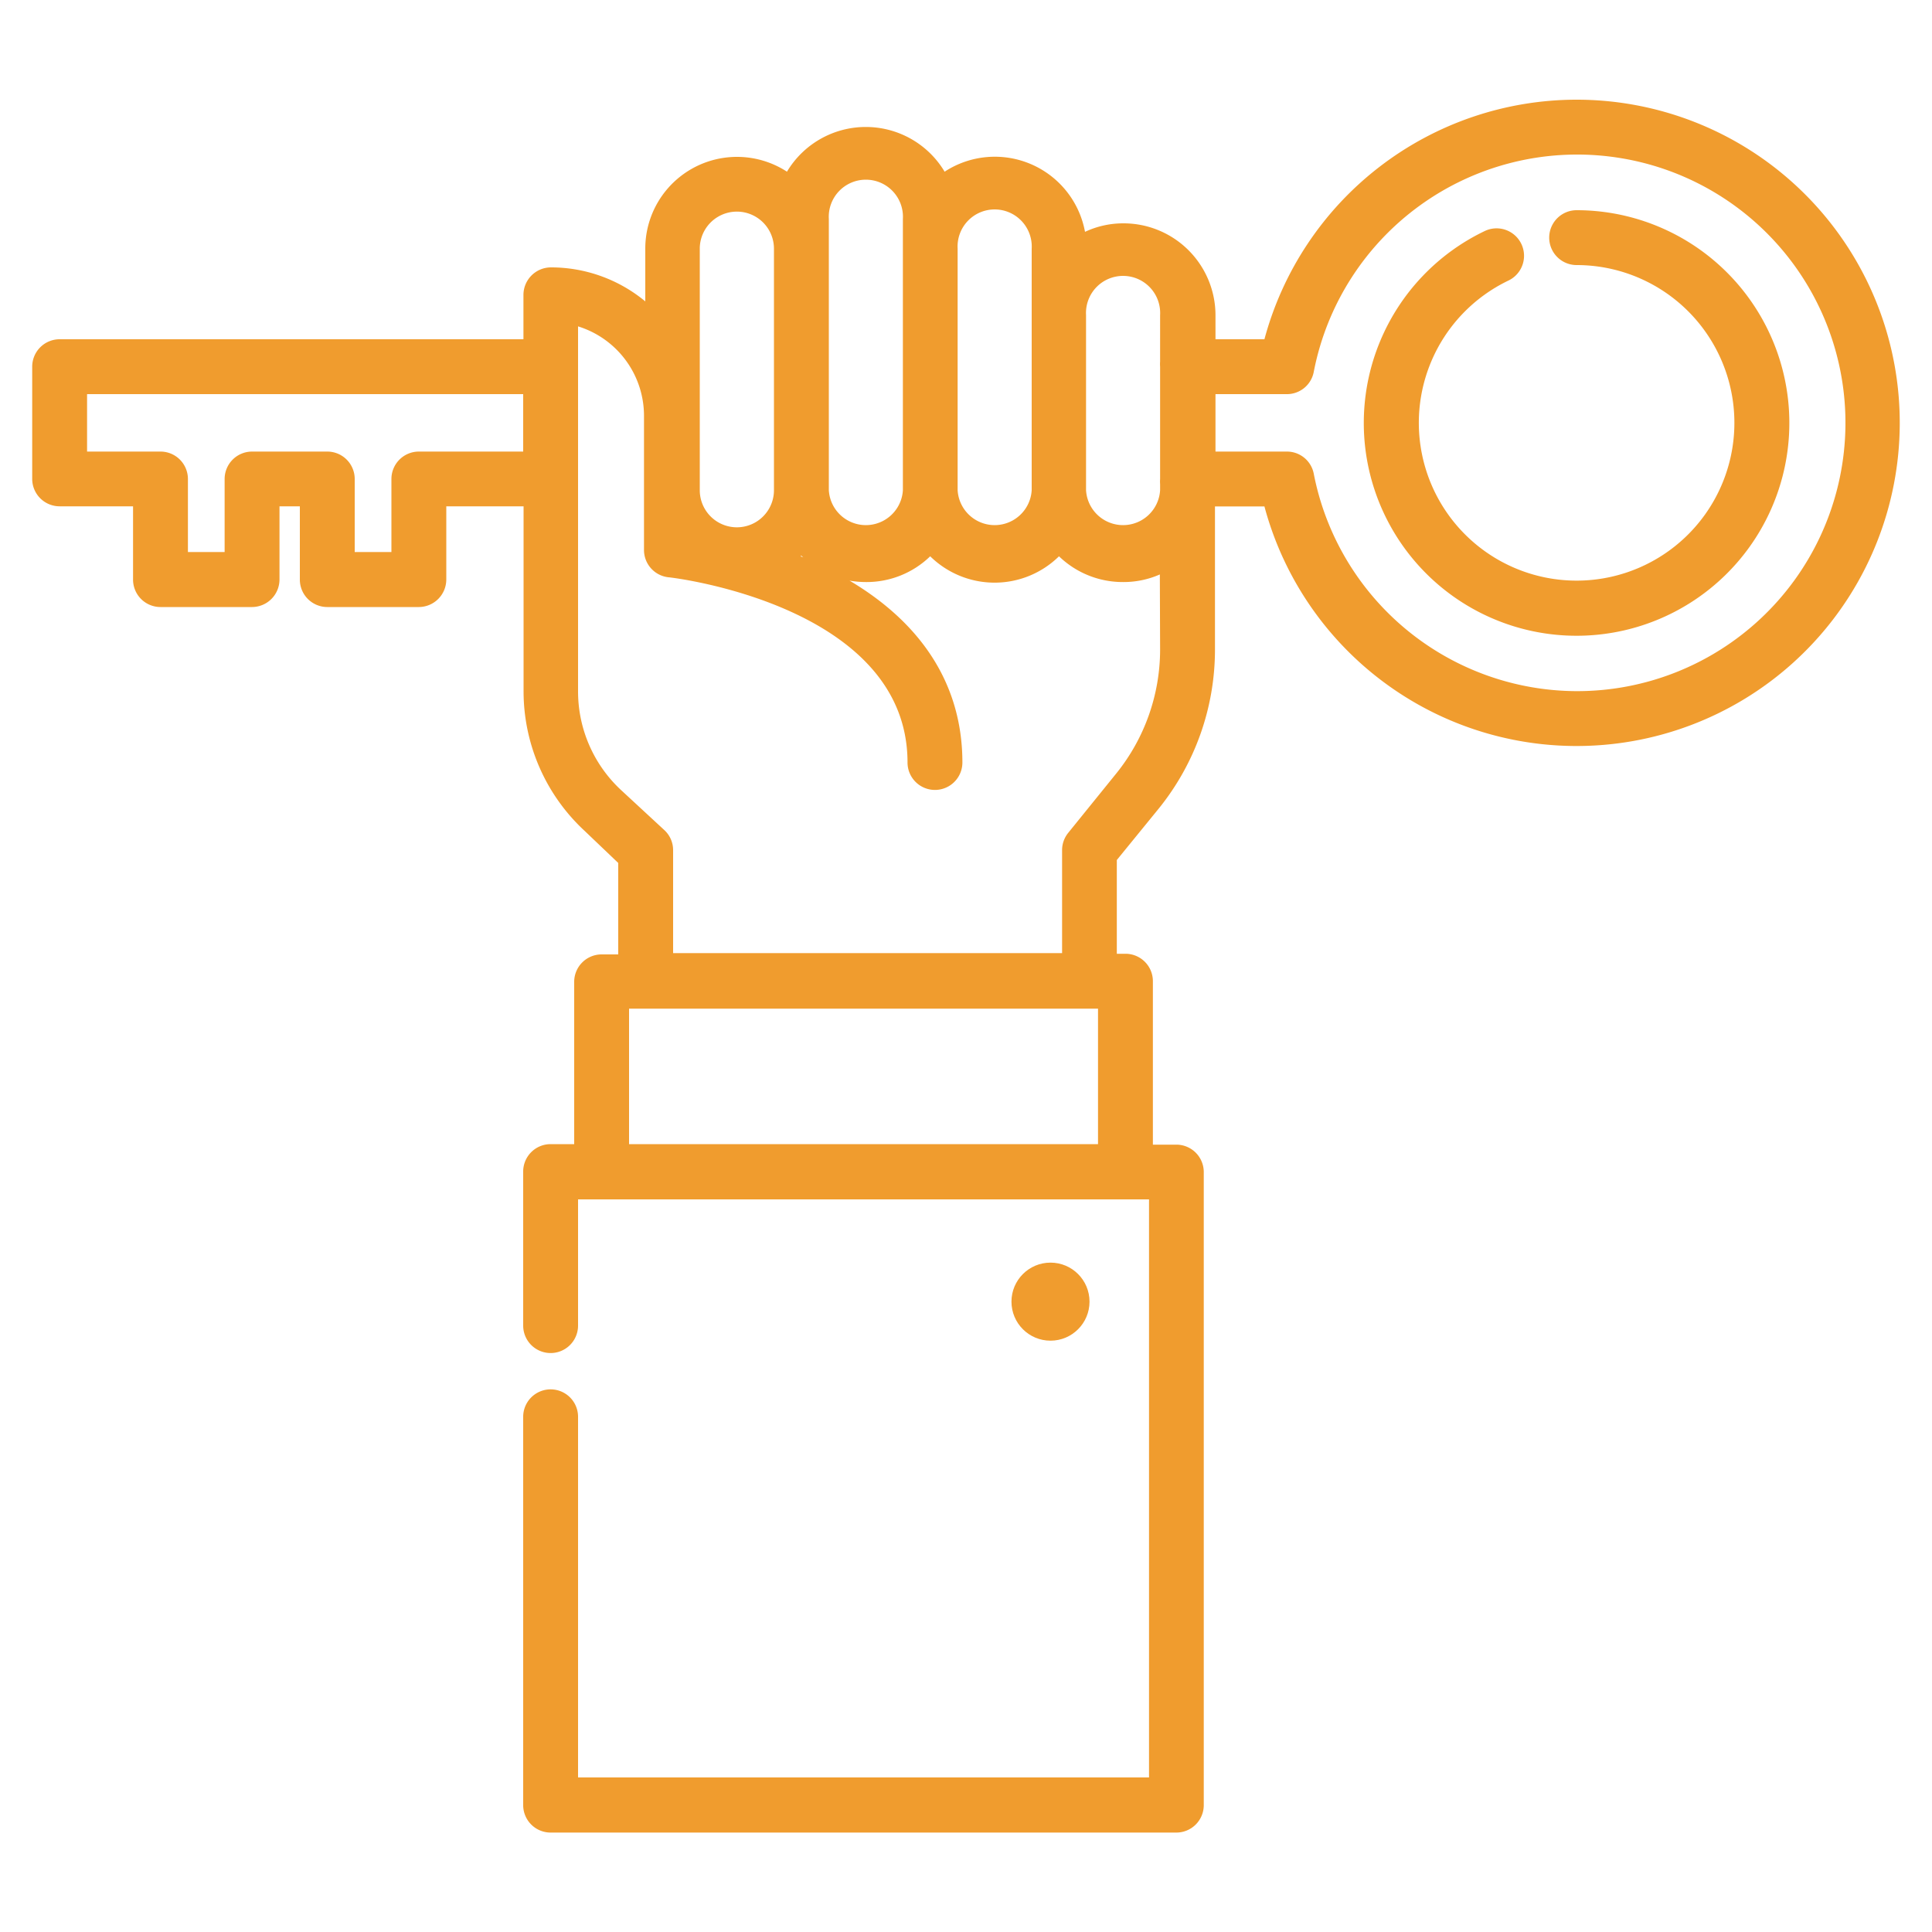 <svg id="Capa_1" data-name="Capa 1" xmlns="http://www.w3.org/2000/svg" viewBox="0 0 150 150"><defs><style>.cls-1{fill:#f09c2e;}</style></defs><title>iconos</title><circle class="cls-1" cx="81.56" cy="101.06" r="3.03"/><path class="cls-1" d="M122.41,16.32a2.13,2.13,0,1,0,0,4.26,12.25,12.25,0,1,1-5.29,1.2,2.13,2.13,0,0,0-1.85-3.84,16.52,16.52,0,1,0,7.14-1.62Z"/><path class="cls-1" d="M122.41,7.74a25.11,25.11,0,0,0-24.24,18.6h-3.8V24.47a7.14,7.14,0,0,0-7.13-7.13,7,7,0,0,0-3,.66,7.12,7.12,0,0,0-10.9-4.67,7.13,7.13,0,0,0-12.24,0,7.12,7.12,0,0,0-11,6V23.4a11.47,11.47,0,0,0-7.33-2.64,2.14,2.14,0,0,0-2.13,2.13v3.45h-36A2.13,2.13,0,0,0,2.5,28.47v8.71a2.13,2.13,0,0,0,2.13,2.13h5.7V45a2.13,2.13,0,0,0,2.13,2.13h7.11A2.14,2.14,0,0,0,21.7,45V39.31h1.58V45a2.13,2.13,0,0,0,2.13,2.13h7.11A2.14,2.14,0,0,0,34.65,45V39.31h6V53.7a14.77,14.77,0,0,0,4.73,10.8L48,67v7.1H46.71a2.13,2.13,0,0,0-2.13,2.13V88.83H42.75A2.13,2.13,0,0,0,40.62,91v11.92a2.13,2.13,0,0,0,4.26,0v-9.8H89.21V138H44.88V110a2.13,2.13,0,1,0-4.26,0v30.15a2.13,2.13,0,0,0,2.13,2.13H91.33a2.13,2.13,0,0,0,2.13-2.13V91a2.13,2.13,0,0,0-2.13-2.13H89.51V76.18a2.13,2.13,0,0,0-2.13-2.13h-.67V66.77l3.26-4a19.62,19.62,0,0,0,4.36-12.31V39.32h3.84A25.09,25.09,0,1,0,122.41,7.74ZM40.62,35.06h-8.1a2.13,2.13,0,0,0-2.13,2.13v5.67H27.54V37.19a2.13,2.13,0,0,0-2.13-2.13H19.57a2.13,2.13,0,0,0-2.13,2.13v5.67H14.59V37.19a2.13,2.13,0,0,0-2.13-2.13H6.76V30.6H40.62v4.46ZM74.35,19.31a2.88,2.88,0,1,1,5.75,0V38.06a2.88,2.88,0,0,1-5.75,0Zm-10,0V17a2.88,2.88,0,1,1,5.75,0V38.06a2.88,2.88,0,0,1-5.75,0ZM62.21,43.14l.15.13-.2-.08ZM54.33,19.31a2.88,2.88,0,0,1,5.76,0V38.06a2.88,2.88,0,0,1-5.76,0ZM85.25,88.83H48.84V78.31H85.25Zm4.82-38.4a15.32,15.32,0,0,1-3.41,9.63l-3.73,4.61A2.13,2.13,0,0,0,82.46,66v8H52.26V66a2.11,2.11,0,0,0-.69-1.56l-3.33-3.08a10.45,10.45,0,0,1-3.36-7.67V25.34A7.27,7.27,0,0,1,50,32.27V42.7a2.13,2.13,0,0,0,1.9,2.12c.19,0,18.56,2.15,18.56,14.38a2.13,2.13,0,1,0,4.26,0c0-5.87-3-10.7-8.76-14.12a7.47,7.47,0,0,0,1.26.11,7.09,7.09,0,0,0,5-2,7.13,7.13,0,0,0,10,0,7.12,7.12,0,0,0,5,2,7,7,0,0,0,2.83-.59Zm0-22.36a2.58,2.58,0,0,0,0,.4v8.72a2.71,2.71,0,0,0,0,.4v.47a2.88,2.88,0,0,1-5.75,0V24.47a2.88,2.88,0,1,1,5.75,0Zm32.3,25.59A20.86,20.86,0,0,1,102,36.78a2.12,2.12,0,0,0-2.09-1.72H94.37V30.6h5.49A2.12,2.12,0,0,0,102,28.87a20.83,20.83,0,1,1,20.46,24.79Z"/></svg>